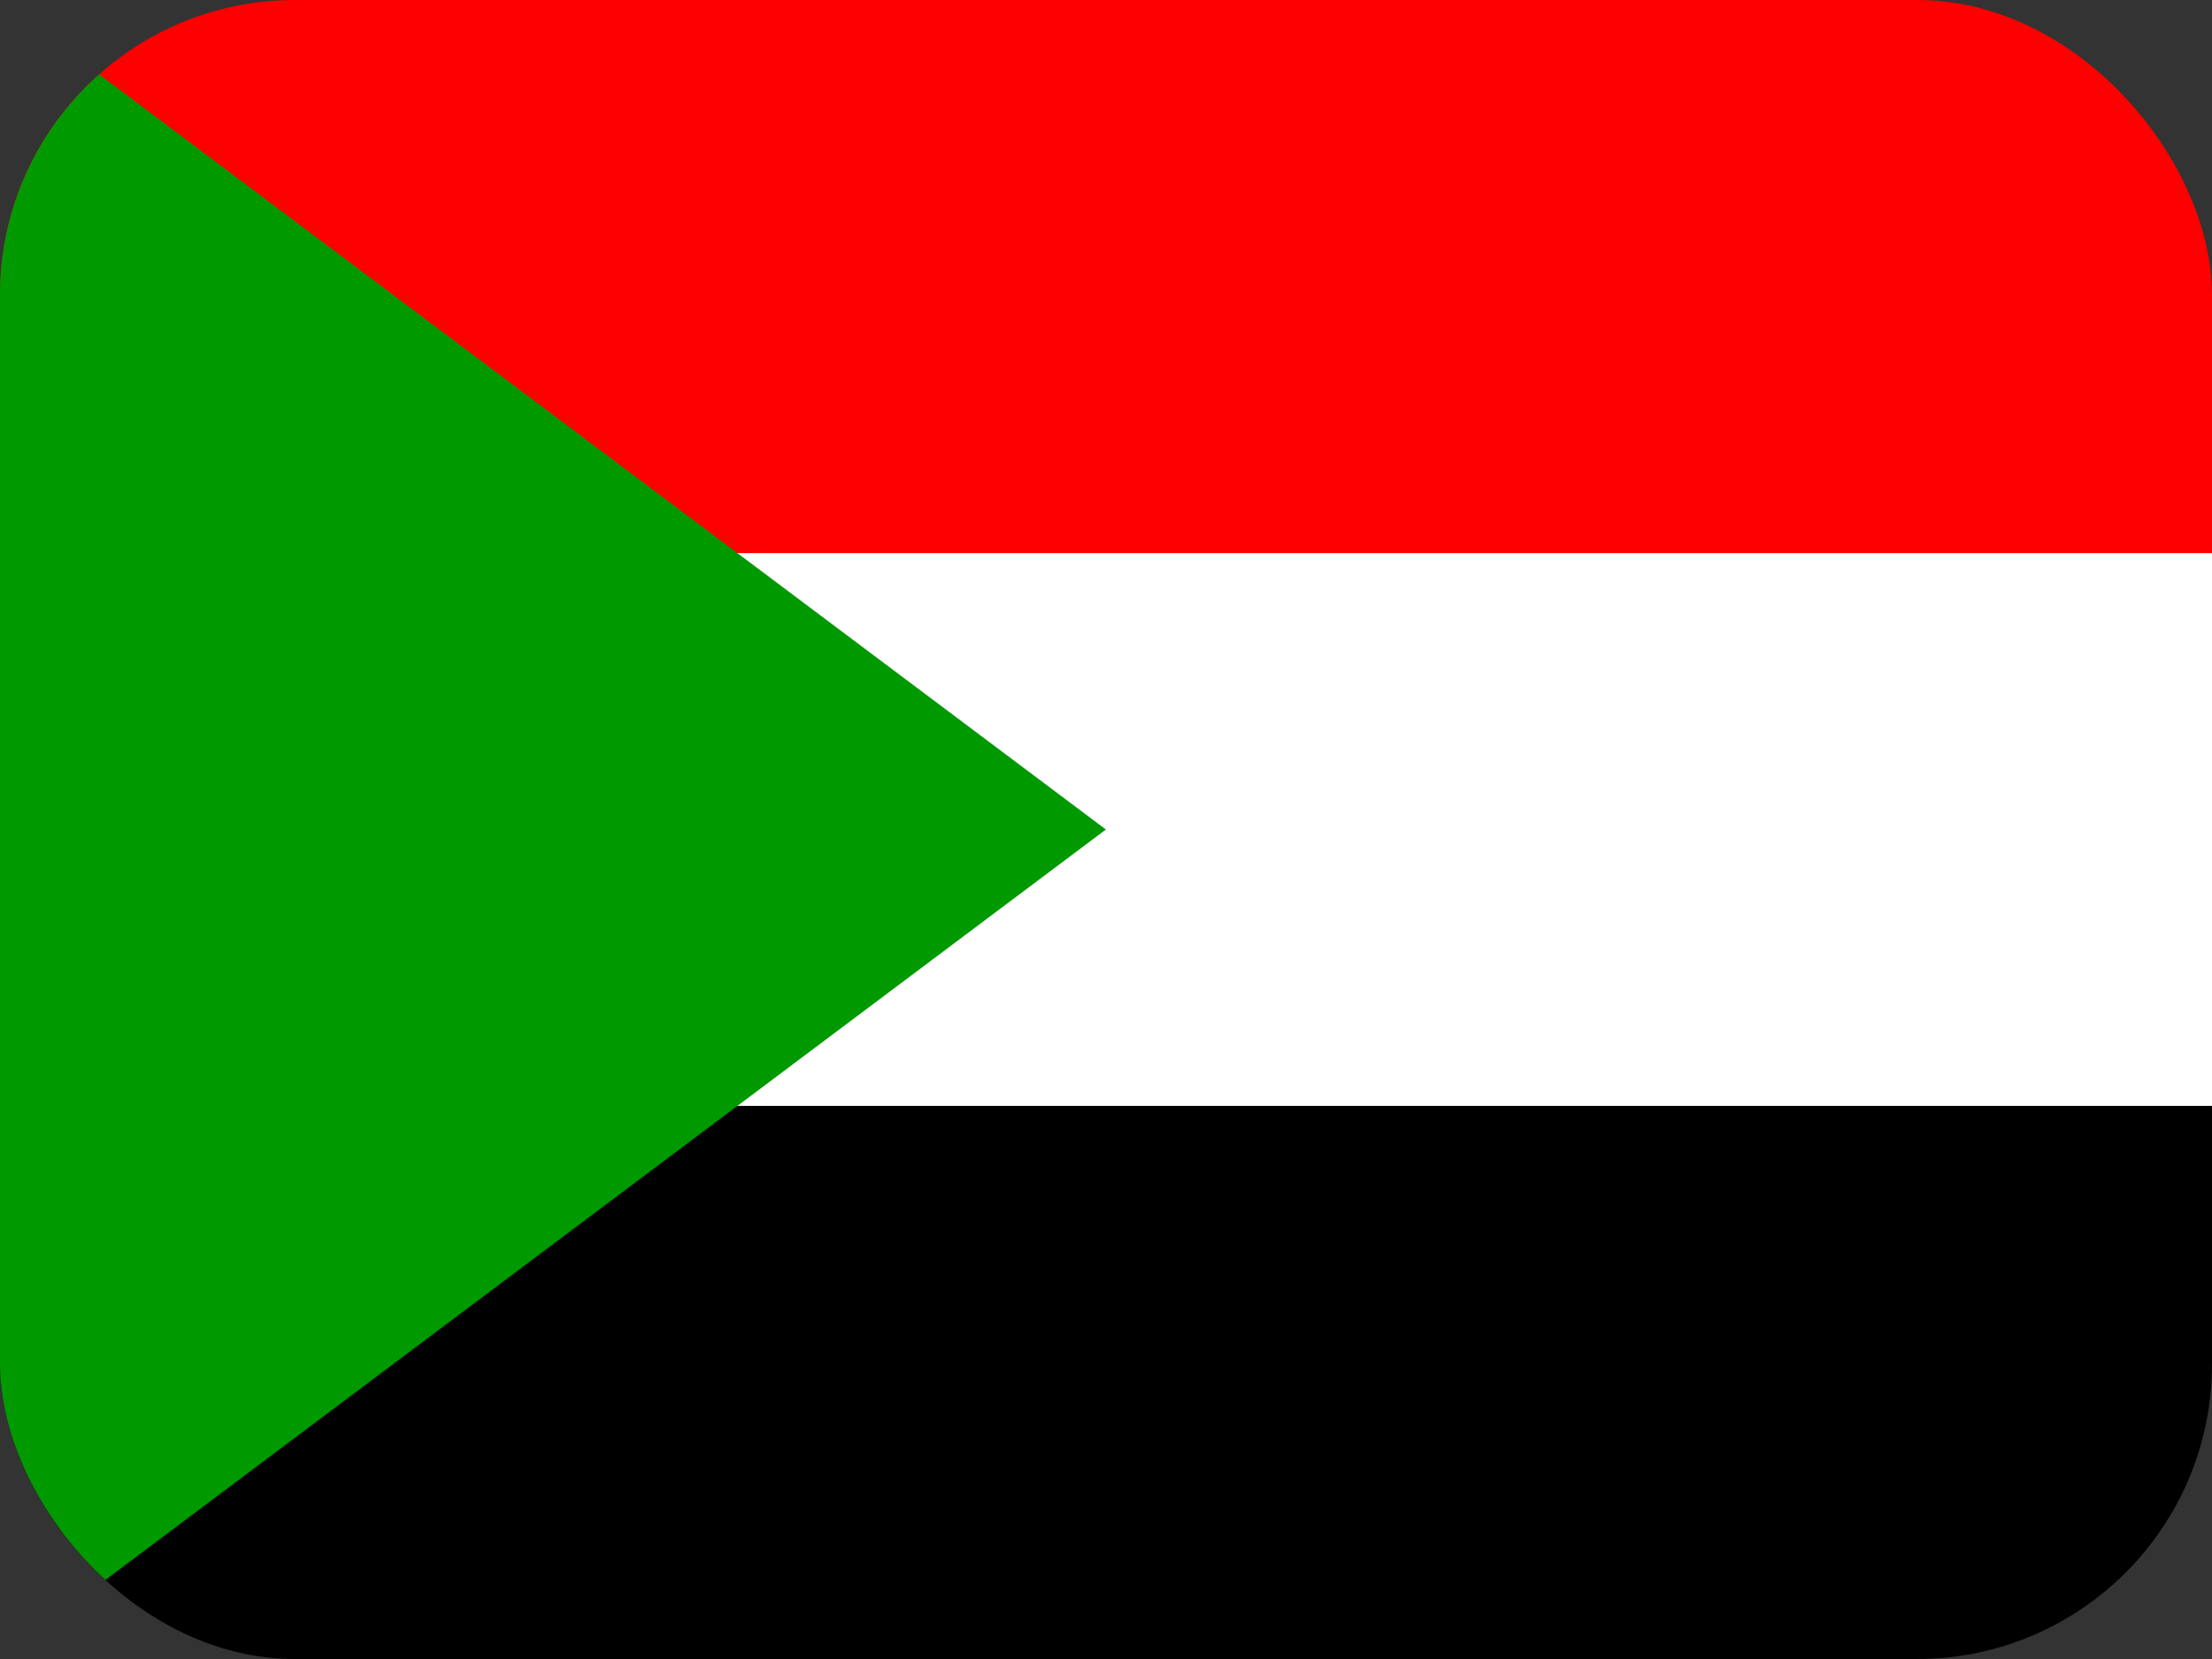 <svg width="60" height="45" viewBox="0 0 60 45" fill="none" xmlns="http://www.w3.org/2000/svg">
<rect x="0" y="0" width="60" height="45" fill="#333333" stroke="none"/>
<g clip-path="url(#clip0_2714_17189)">
<path fill-rule="evenodd" clip-rule="evenodd" d="M0 29.997H90V45H0V29.997Z" fill="black"/>
<path fill-rule="evenodd" clip-rule="evenodd" d="M0 14.994H90V29.997H0V14.994Z" fill="white"/>
<path fill-rule="evenodd" clip-rule="evenodd" d="M0 0H90.07V15.003H0V0Z" fill="#FF0000"/>
<path fill-rule="evenodd" clip-rule="evenodd" d="M0 0V45L29.997 22.5L0 0Z" fill="#009A00"/>
</g>
<defs>
<clipPath id="clip0_2714_17189">
<rect width="60" height="45" rx="8" fill="white"/>
</clipPath>
</defs>
</svg>
